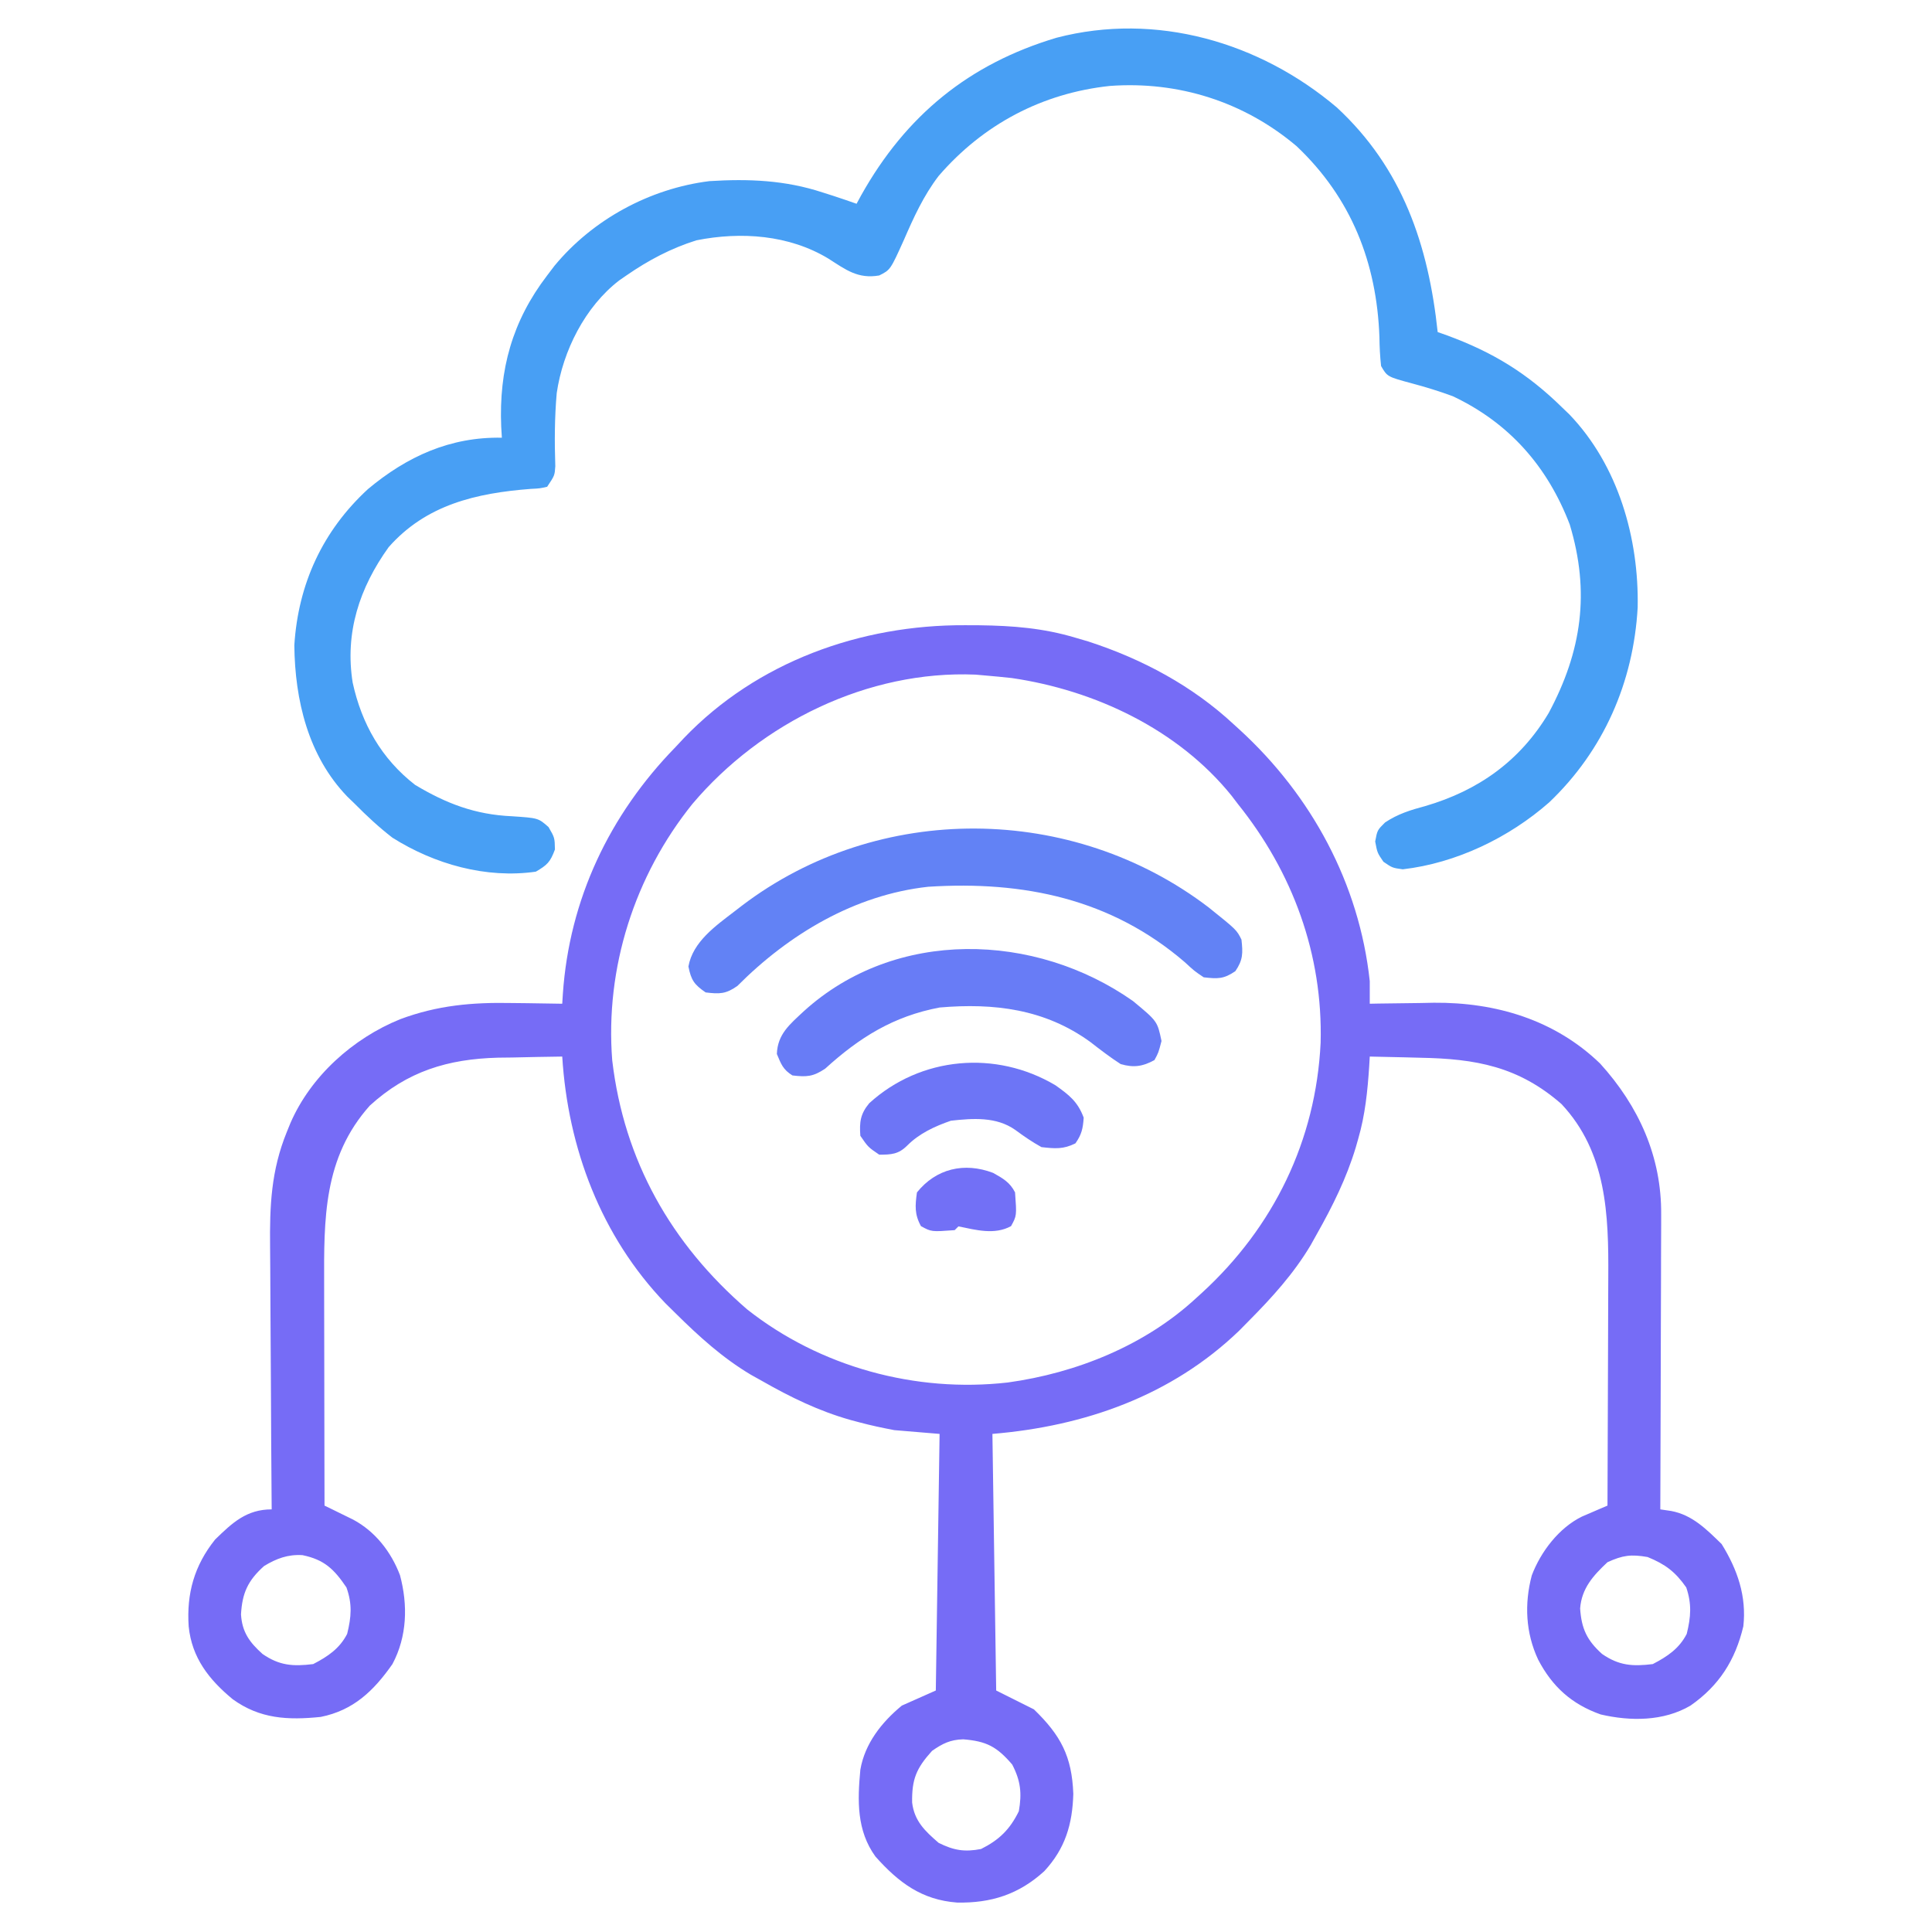 <?xml version="1.0" encoding="UTF-8"?>
<svg version="1.1" xmlns="http://www.w3.org/2000/svg" width="512" height="512">
<path d="M0 0 C1.237 0.005 2.474 0.01 3.749 0.015 C12.616 0.129 20.714 0.754 29.25 3.312 C30.374 3.641 31.498 3.97 32.656 4.309 C46.937 8.956 60.242 16.06 71.25 26.312 C72.023 27.016 72.023 27.016 72.811 27.733 C91.814 45.152 104.463 68.458 107.25 94.312 C107.262 96.312 107.263 98.313 107.25 100.312 C108.428 100.289 108.428 100.289 109.63 100.265 C113.253 100.202 116.876 100.163 120.5 100.125 C121.735 100.1 122.97 100.075 124.242 100.049 C140.644 99.919 156.264 104.551 168.293 116.156 C178.561 127.47 184.617 140.894 184.477 156.207 C184.477 157.057 184.478 157.906 184.478 158.782 C184.477 161.563 184.461 164.344 184.445 167.125 C184.442 169.064 184.439 171.003 184.437 172.942 C184.429 178.026 184.41 183.109 184.387 188.192 C184.367 193.387 184.358 198.582 184.348 203.777 C184.326 213.956 184.292 224.134 184.25 234.312 C185.195 234.452 186.139 234.592 187.113 234.735 C192.729 235.768 196.498 239.609 200.5 243.5 C204.7 250.249 207.146 257.374 206.25 265.312 C204.116 274.277 199.839 281.019 192.25 286.312 C185.127 290.502 176.318 290.495 168.438 288.656 C160.781 285.949 155.619 281.305 151.875 274.125 C148.559 267.047 148.189 259.365 150.188 251.812 C152.566 245.525 157.389 239.204 163.487 236.217 C164.29 235.872 165.094 235.527 165.921 235.171 C166.732 234.82 167.543 234.469 168.378 234.108 C168.996 233.845 169.613 233.583 170.25 233.312 C170.297 223.628 170.332 213.943 170.354 204.259 C170.364 199.76 170.378 195.262 170.401 190.764 C170.423 186.413 170.435 182.063 170.44 177.712 C170.443 176.062 170.451 174.412 170.461 172.762 C170.566 156.235 170.055 139.705 158.066 126.902 C146.686 116.941 135.351 114.89 120.625 114.625 C119.335 114.591 118.044 114.557 116.715 114.521 C113.56 114.44 110.405 114.37 107.25 114.312 C107.202 115.149 107.153 115.985 107.104 116.846 C106.667 123.476 106.04 129.74 104.188 136.125 C103.865 137.255 103.865 137.255 103.537 138.408 C101.081 146.543 97.418 153.934 93.25 161.312 C92.694 162.309 92.139 163.305 91.566 164.332 C87.081 171.851 81.381 178.127 75.25 184.312 C74.384 185.192 73.517 186.071 72.625 186.977 C54.678 204.229 31.692 212.276 7.25 214.312 C7.58 236.752 7.91 259.192 8.25 282.312 C11.55 283.962 14.85 285.613 18.25 287.312 C25.38 294.216 28.315 299.767 28.688 309.688 C28.463 317.763 26.547 324.196 21 330.188 C14.251 336.342 6.901 338.683 -2.105 338.512 C-11.478 337.806 -17.576 333.24 -23.75 326.312 C-28.743 319.42 -28.518 311.518 -27.75 303.312 C-26.567 296.374 -22.103 290.721 -16.75 286.312 C-12.295 284.332 -12.295 284.332 -7.75 282.312 C-7.42 259.873 -7.09 237.433 -6.75 214.312 C-10.71 213.982 -14.67 213.653 -18.75 213.312 C-21.905 212.71 -24.912 212.078 -28 211.25 C-29.208 210.928 -29.208 210.928 -30.439 210.599 C-38.78 208.232 -46.241 204.594 -53.75 200.312 C-54.745 199.757 -55.74 199.201 -56.766 198.629 C-64.288 194.147 -70.564 188.444 -76.75 182.312 C-77.629 181.446 -78.508 180.58 -79.414 179.688 C-96.451 161.965 -105.251 138.588 -106.75 114.312 C-111.168 114.365 -115.583 114.46 -120 114.562 C-121.852 114.584 -121.852 114.584 -123.742 114.605 C-137.079 114.956 -147.784 118.211 -157.75 127.312 C-170.084 141.137 -169.905 157.354 -169.848 174.816 C-169.846 176.507 -169.844 178.199 -169.843 179.89 C-169.84 184.314 -169.83 188.737 -169.819 193.161 C-169.808 197.686 -169.804 202.211 -169.799 206.736 C-169.788 215.595 -169.771 224.454 -169.75 233.312 C-169.059 233.649 -168.367 233.985 -167.655 234.331 C-166.298 234.998 -166.298 234.998 -164.914 235.679 C-163.567 236.338 -163.567 236.338 -162.193 237.01 C-156.312 240.145 -152.105 245.56 -149.75 251.75 C-147.629 259.671 -147.85 267.998 -151.75 275.312 C-156.725 282.419 -162.089 287.573 -170.75 289.312 C-179.493 290.208 -186.891 289.835 -194.094 284.613 C-200.369 279.428 -204.918 273.629 -205.75 265.312 C-206.33 256.608 -204.268 249.21 -198.75 242.312 C-194.149 237.83 -190.399 234.312 -183.75 234.312 C-183.759 233.251 -183.768 232.19 -183.777 231.097 C-183.858 221.05 -183.918 211.003 -183.957 200.956 C-183.978 195.792 -184.006 190.628 -184.052 185.464 C-184.096 180.471 -184.119 175.479 -184.13 170.486 C-184.137 168.59 -184.151 166.695 -184.173 164.799 C-184.293 153.875 -183.918 144.566 -179.75 134.312 C-179.439 133.547 -179.128 132.781 -178.808 131.991 C-173.398 119.491 -162.199 109.493 -149.732 104.426 C-139.783 100.712 -130.568 99.91 -120 100.125 C-118.719 100.139 -117.437 100.152 -116.117 100.166 C-112.994 100.201 -109.872 100.25 -106.75 100.312 C-106.697 99.459 -106.643 98.605 -106.588 97.726 C-104.869 72.639 -94.269 50.288 -76.75 32.312 C-76.019 31.531 -75.288 30.75 -74.535 29.945 C-55.121 9.678 -27.677 -0.13 0 0 Z M-72.233 47.334 C-87.597 66.415 -95.422 90.86 -93.504 115.316 C-90.37 141.912 -77.909 163.883 -57.75 181.312 C-38.38 196.593 -13.108 203.465 11.312 200.688 C29.494 198.187 47.712 190.853 61.25 178.312 C61.756 177.852 62.263 177.392 62.784 176.918 C81.784 159.503 92.974 136.575 94.229 110.675 C94.85 87.262 86.852 65.467 72.25 47.312 C71.733 46.632 71.216 45.951 70.684 45.25 C56.503 27.622 34.386 17.211 12.375 14 C10.003 13.744 7.628 13.511 5.25 13.312 C4.428 13.24 3.605 13.168 2.758 13.094 C-25.759 11.91 -54.026 25.828 -72.233 47.334 Z M-185.75 249.312 C-190.076 253.178 -191.56 256.484 -191.883 262.137 C-191.594 266.864 -189.611 269.535 -186.188 272.625 C-181.72 275.718 -178.105 275.971 -172.75 275.312 C-168.89 273.311 -165.756 271.218 -163.75 267.312 C-162.641 262.815 -162.361 259.398 -163.938 255 C-167.212 250.145 -169.814 247.637 -175.598 246.441 C-179.474 246.209 -182.457 247.328 -185.75 249.312 Z M170.25 248.312 C166.439 251.884 163.409 255.247 163 260.562 C163.359 265.947 164.805 269.009 168.812 272.625 C173.28 275.718 176.895 275.971 182.25 275.312 C186.11 273.311 189.244 271.218 191.25 267.312 C192.353 262.841 192.617 259.394 191.125 255 C188.231 250.853 185.557 248.845 180.875 246.938 C176.48 246.18 174.314 246.465 170.25 248.312 Z M-8.75 298.312 C-12.949 302.966 -14.116 305.846 -14.027 311.996 C-13.438 316.916 -10.603 319.575 -7 322.688 C-3.012 324.681 -0.12 325.169 4.25 324.312 C9.047 321.914 11.887 319.13 14.25 314.312 C15.089 309.542 14.739 306.255 12.5 301.938 C8.446 297.207 5.701 295.739 -0.504 295.25 C-3.92 295.345 -5.97 296.373 -8.75 298.312 Z " fill="#766CF6" transform="translate(255.75,165.688)"/>
<path d="M0 0 C17.376 16.084 24.273 36.443 26.73 59.527 C27.553 59.819 28.375 60.11 29.223 60.41 C41.379 64.874 50.478 70.447 59.73 79.527 C60.358 80.131 60.986 80.734 61.633 81.355 C74.592 94.873 80.09 114.175 79.73 132.527 C78.606 152.351 70.714 170.395 56.308 184.139 C45.641 193.531 31.61 200.272 17.48 201.902 C14.73 201.527 14.73 201.527 12.355 199.902 C10.73 197.527 10.73 197.527 10.168 194.527 C10.73 191.527 10.73 191.527 12.785 189.488 C16.184 187.226 19.525 186.191 23.418 185.152 C37.503 181.041 48.573 173.187 56.164 160.453 C64.931 144.078 67.139 128.458 61.73 110.527 C55.854 95.174 45.703 83.594 30.73 76.527 C27.211 75.233 23.646 74.125 20.023 73.16 C13.373 71.367 13.373 71.367 11.73 68.527 C11.449 65.911 11.32 63.459 11.293 60.84 C10.574 41.154 3.862 24.022 -10.648 10.273 C-24.61 -1.536 -41.995 -7.016 -60.138 -5.7 C-78.09 -3.784 -93.705 4.475 -105.52 18.152 C-109.515 23.379 -112.122 29.109 -114.727 35.109 C-118.31 43.048 -118.31 43.048 -121.27 44.527 C-126.923 45.517 -130.168 42.977 -134.738 40.059 C-145.161 33.753 -157.918 32.865 -169.703 35.211 C-176.464 37.33 -182.454 40.505 -188.27 44.527 C-188.906 44.967 -189.543 45.406 -190.199 45.859 C-199.246 52.835 -205.101 64.515 -206.73 75.688 C-207.301 82.154 -207.327 88.581 -207.109 95.066 C-207.27 97.527 -207.27 97.527 -209.27 100.527 C-211.23 100.969 -211.23 100.969 -213.645 101.09 C-228.013 102.205 -241.313 105.235 -251.27 116.527 C-259.006 127.295 -262.917 139.183 -260.809 152.422 C-258.423 163.354 -253.18 172.596 -244.27 179.527 C-235.966 184.503 -228.323 187.406 -218.645 187.84 C-211.622 188.309 -211.622 188.309 -208.895 190.715 C-207.27 193.527 -207.27 193.527 -207.207 196.652 C-208.441 199.992 -209.237 200.759 -212.27 202.527 C-225.468 204.421 -239.135 200.544 -250.27 193.527 C-253.856 190.753 -257.085 187.751 -260.27 184.527 C-260.918 183.901 -261.566 183.274 -262.234 182.629 C-272.616 171.861 -276.115 157.057 -276.27 142.527 C-275.242 126.253 -268.763 112.215 -256.77 101.152 C-246.409 92.489 -234.948 87.259 -221.27 87.527 C-221.328 86.558 -221.386 85.589 -221.445 84.59 C-222.065 69.53 -218.533 56.628 -209.27 44.527 C-208.624 43.677 -207.978 42.826 -207.312 41.949 C-197.175 29.687 -182.081 21.499 -166.27 19.527 C-155.901 18.878 -146.206 19.259 -136.27 22.527 C-134.918 22.957 -134.918 22.957 -133.539 23.395 C-131.44 24.078 -129.353 24.798 -127.27 25.527 C-126.869 24.789 -126.468 24.05 -126.055 23.289 C-114.192 2.119 -97.482 -11.546 -74.27 -18.473 C-47.922 -25.332 -20.446 -17.332 0 0 Z " fill="#489FF4" transform="translate(354.27,28.473)"/>
<path d="M0 0 C7.36 5.907 7.36 5.907 8.652 8.492 C9.042 12.074 9.088 13.855 7.027 16.867 C3.937 18.982 2.349 18.903 -1.348 18.492 C-3.848 16.805 -3.848 16.805 -6.348 14.492 C-25.892 -2.328 -49.108 -7.115 -74.348 -5.508 C-93.833 -3.387 -111.306 7.081 -124.926 20.77 C-127.969 22.934 -129.687 22.948 -133.348 22.492 C-136.371 20.423 -137.206 19.219 -137.91 15.617 C-136.73 9.059 -130.709 4.868 -125.66 0.992 C-125.04 0.514 -124.42 0.035 -123.781 -0.458 C-87.52 -28.075 -36.097 -27.595 0 0 Z " fill="#6282F5" transform="translate(320.348,240.508)"/>
<path d="M0 0 C6.476 5.358 6.476 5.358 7.574 10.598 C6.762 13.723 6.762 13.723 5.699 15.66 C2.551 17.386 0.156 17.701 -3.238 16.723 C-6.066 14.905 -8.676 12.889 -11.332 10.828 C-23.364 2.111 -36.831 0.487 -51.238 1.723 C-63.491 4.045 -72.453 9.657 -81.562 17.93 C-84.752 20.067 -86.472 20.172 -90.238 19.723 C-92.739 18.171 -93.224 16.757 -94.363 14.035 C-94.164 8.761 -90.959 6.212 -87.238 2.723 C-62.904 -19.395 -25.923 -18.23 0 0 Z " fill="#687CF6" transform="translate(300.238,265.277)"/>
<path d="M0 0 C3.644 2.592 5.896 4.332 7.477 8.574 C7.285 11.448 6.94 13.04 5.289 15.387 C2.061 17.001 -0.117 16.786 -3.711 16.387 C-6.188 15.015 -8.42 13.48 -10.695 11.797 C-15.708 8.29 -21.858 8.74 -27.711 9.387 C-32.014 10.885 -36.065 12.733 -39.309 15.992 C-41.617 18.287 -43.527 18.387 -46.711 18.387 C-49.648 16.387 -49.648 16.387 -51.711 13.387 C-51.974 9.763 -51.715 7.596 -49.348 4.746 C-35.729 -7.652 -15.778 -9.389 0 0 Z " fill="#6D75F6" transform="translate(279.711,287.613)"/>
<path d="M0 0 C2.557 1.424 4.491 2.509 5.824 5.176 C6.274 11.356 6.274 11.356 4.762 14.113 C0.404 16.503 -4.541 15.13 -9.176 14.176 C-9.506 14.506 -9.836 14.836 -10.176 15.176 C-16.343 15.633 -16.343 15.633 -19.113 14.113 C-20.842 10.961 -20.662 8.698 -20.176 5.176 C-15.108 -1.124 -7.661 -2.902 0 0 Z " fill="#7270F6" transform="translate(263.176,310.824)"/>
</svg>
